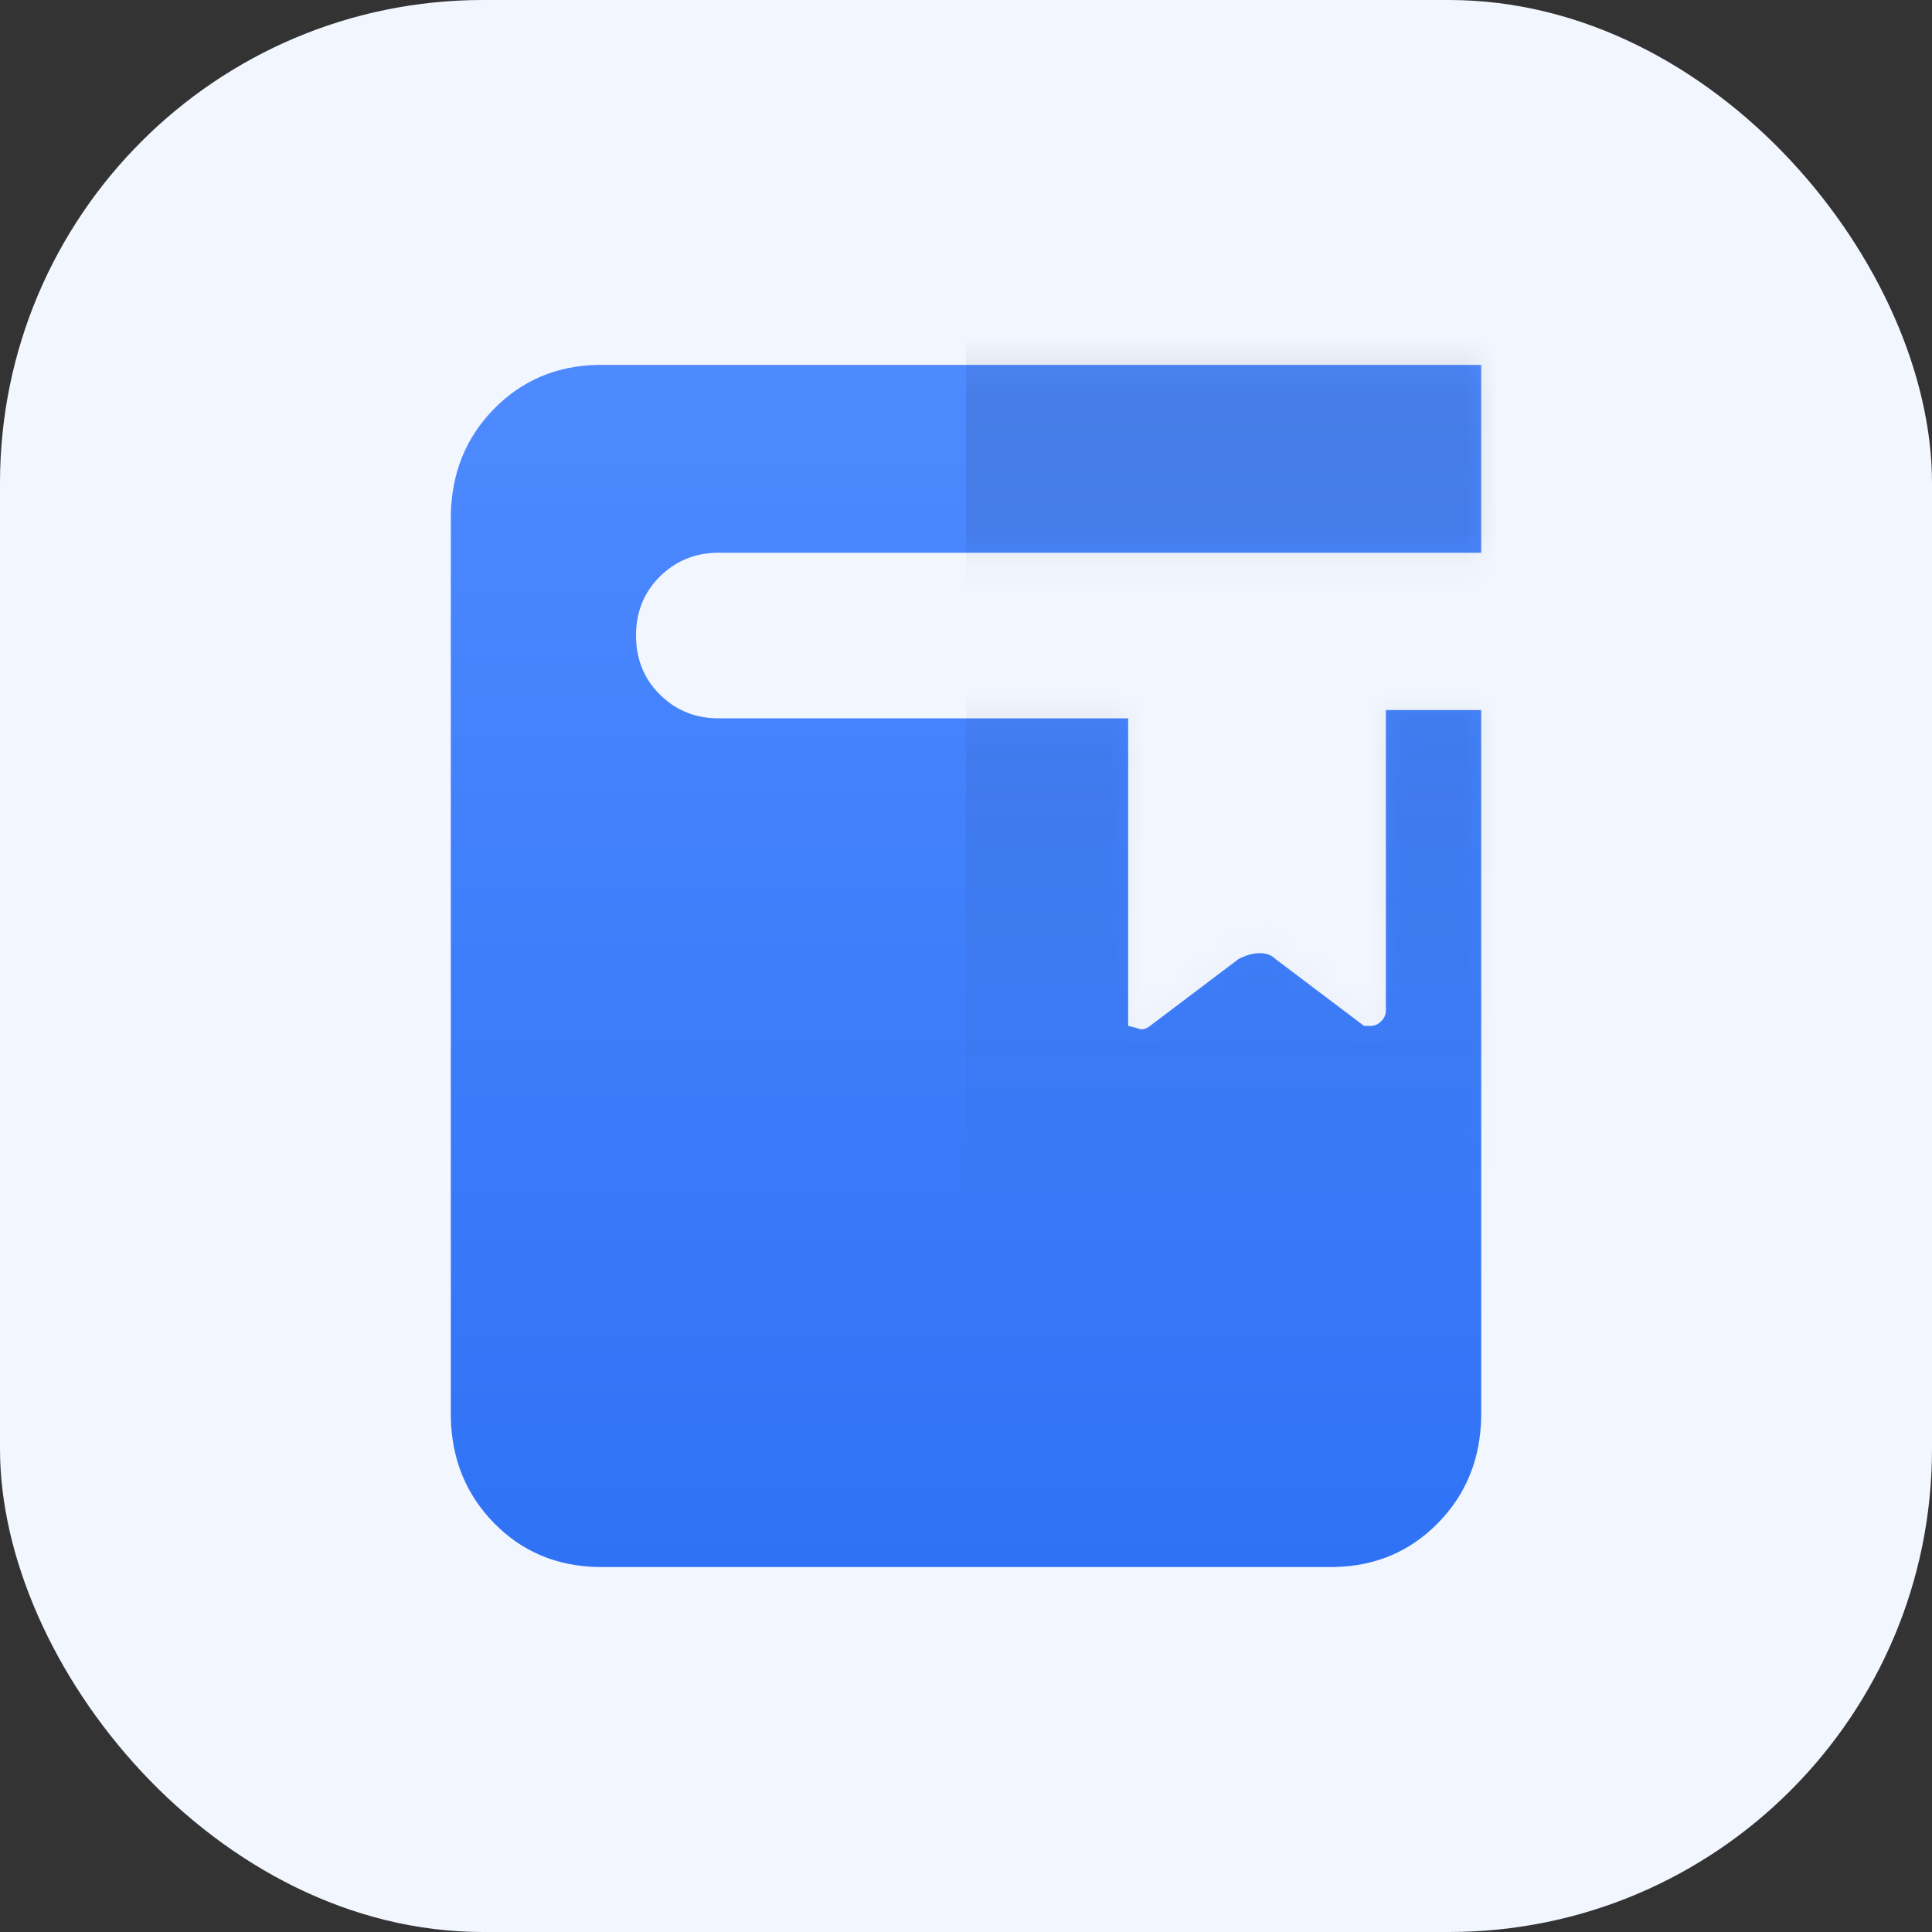 <svg width="60" height="60" viewBox="0 0 60 60" fill="none" xmlns="http://www.w3.org/2000/svg">
<rect x="0" y="0" width="60" height="60" fill="#333333" stroke="none"/>
<g clip-path="url(#clip0_1688_7587)">
<rect width="60" height="60" rx="10" fill="#F2F6FF"/>
<path d="M46 22.052V43.999C45.977 45.311 45.53 46.409 44.66 47.297C43.79 48.185 42.714 48.641 41.429 48.665H18.571C17.286 48.641 16.207 48.185 15.34 47.297C14.47 46.409 14.024 45.311 14 43.999V15.999C14.024 14.687 14.47 13.588 15.34 12.7C16.21 11.812 17.286 11.356 18.571 11.332H46V17.167H22.215C21.526 17.191 20.941 17.447 20.465 17.932C19.99 18.417 19.752 19.02 19.752 19.737C19.752 20.455 19.99 21.057 20.465 21.543C20.941 22.028 21.523 22.284 22.215 22.308H35.036V31.86C35.157 31.884 35.269 31.916 35.376 31.951C35.483 31.985 35.595 31.956 35.716 31.86L38.466 29.783C38.704 29.66 38.923 29.601 39.127 29.601C39.328 29.601 39.49 29.663 39.61 29.783L42.361 31.86H42.575C42.696 31.86 42.803 31.812 42.897 31.713C42.991 31.617 43.04 31.508 43.04 31.385V22.052H46V22.052Z" fill="url(#paint0_linear_1688_7587)"/>
<mask id="mask0_1688_7587" style="mask-type:alpha" maskUnits="userSpaceOnUse" x="14" y="11" width="32" height="38">
<path d="M46 22.052V43.999C45.977 45.311 45.53 46.409 44.66 47.297C43.79 48.185 42.714 48.641 41.429 48.665H18.571C17.286 48.641 16.207 48.185 15.34 47.297C14.47 46.409 14.024 45.311 14 43.999V15.999C14.024 14.687 14.47 13.588 15.34 12.7C16.21 11.812 17.286 11.356 18.571 11.332H46V17.167H22.215C21.526 17.191 20.941 17.447 20.465 17.932C19.99 18.417 19.752 19.02 19.752 19.737C19.752 20.455 19.99 21.057 20.465 21.543C20.941 22.028 21.523 22.284 22.215 22.308H35.036V31.86C35.157 31.884 35.269 31.916 35.376 31.951C35.483 31.985 35.595 31.956 35.716 31.86L38.466 29.783C38.704 29.66 38.923 29.601 39.127 29.601C39.328 29.601 39.49 29.663 39.61 29.783L42.361 31.86H42.575C42.696 31.86 42.803 31.812 42.897 31.713C42.991 31.617 43.04 31.508 43.04 31.385V22.052H46V22.052Z" fill="url(#paint1_linear_1688_7587)"/>
</mask>
<g mask="url(#mask0_1688_7587)">
<g style="mix-blend-mode:overlay">
<rect x="30" y="6" width="24" height="48" fill="url(#paint2_linear_1688_7587)" fill-opacity="0.1"/>
</g>
</g>
</g>
<defs>
<linearGradient id="paint0_linear_1688_7587" x1="30" y1="11.332" x2="30" y2="48.665" gradientUnits="userSpaceOnUse">
<stop stop-color="#4E8AFF"/>
<stop offset="1" stop-color="#2F72F5"/>
</linearGradient>
<linearGradient id="paint1_linear_1688_7587" x1="30" y1="11.332" x2="30" y2="48.665" gradientUnits="userSpaceOnUse">
<stop stop-color="#3399FF"/>
<stop offset="1" stop-color="#0075FF"/>
</linearGradient>
<linearGradient id="paint2_linear_1688_7587" x1="42" y1="10" x2="42" y2="48" gradientUnits="userSpaceOnUse">
<stop/>
<stop offset="0.766" stop-opacity="0"/>
</linearGradient>
<clipPath id="clip0_1688_7587">
<rect width="60" height="60" rx="15" fill="white"/>
</clipPath>
</defs>
</svg>
